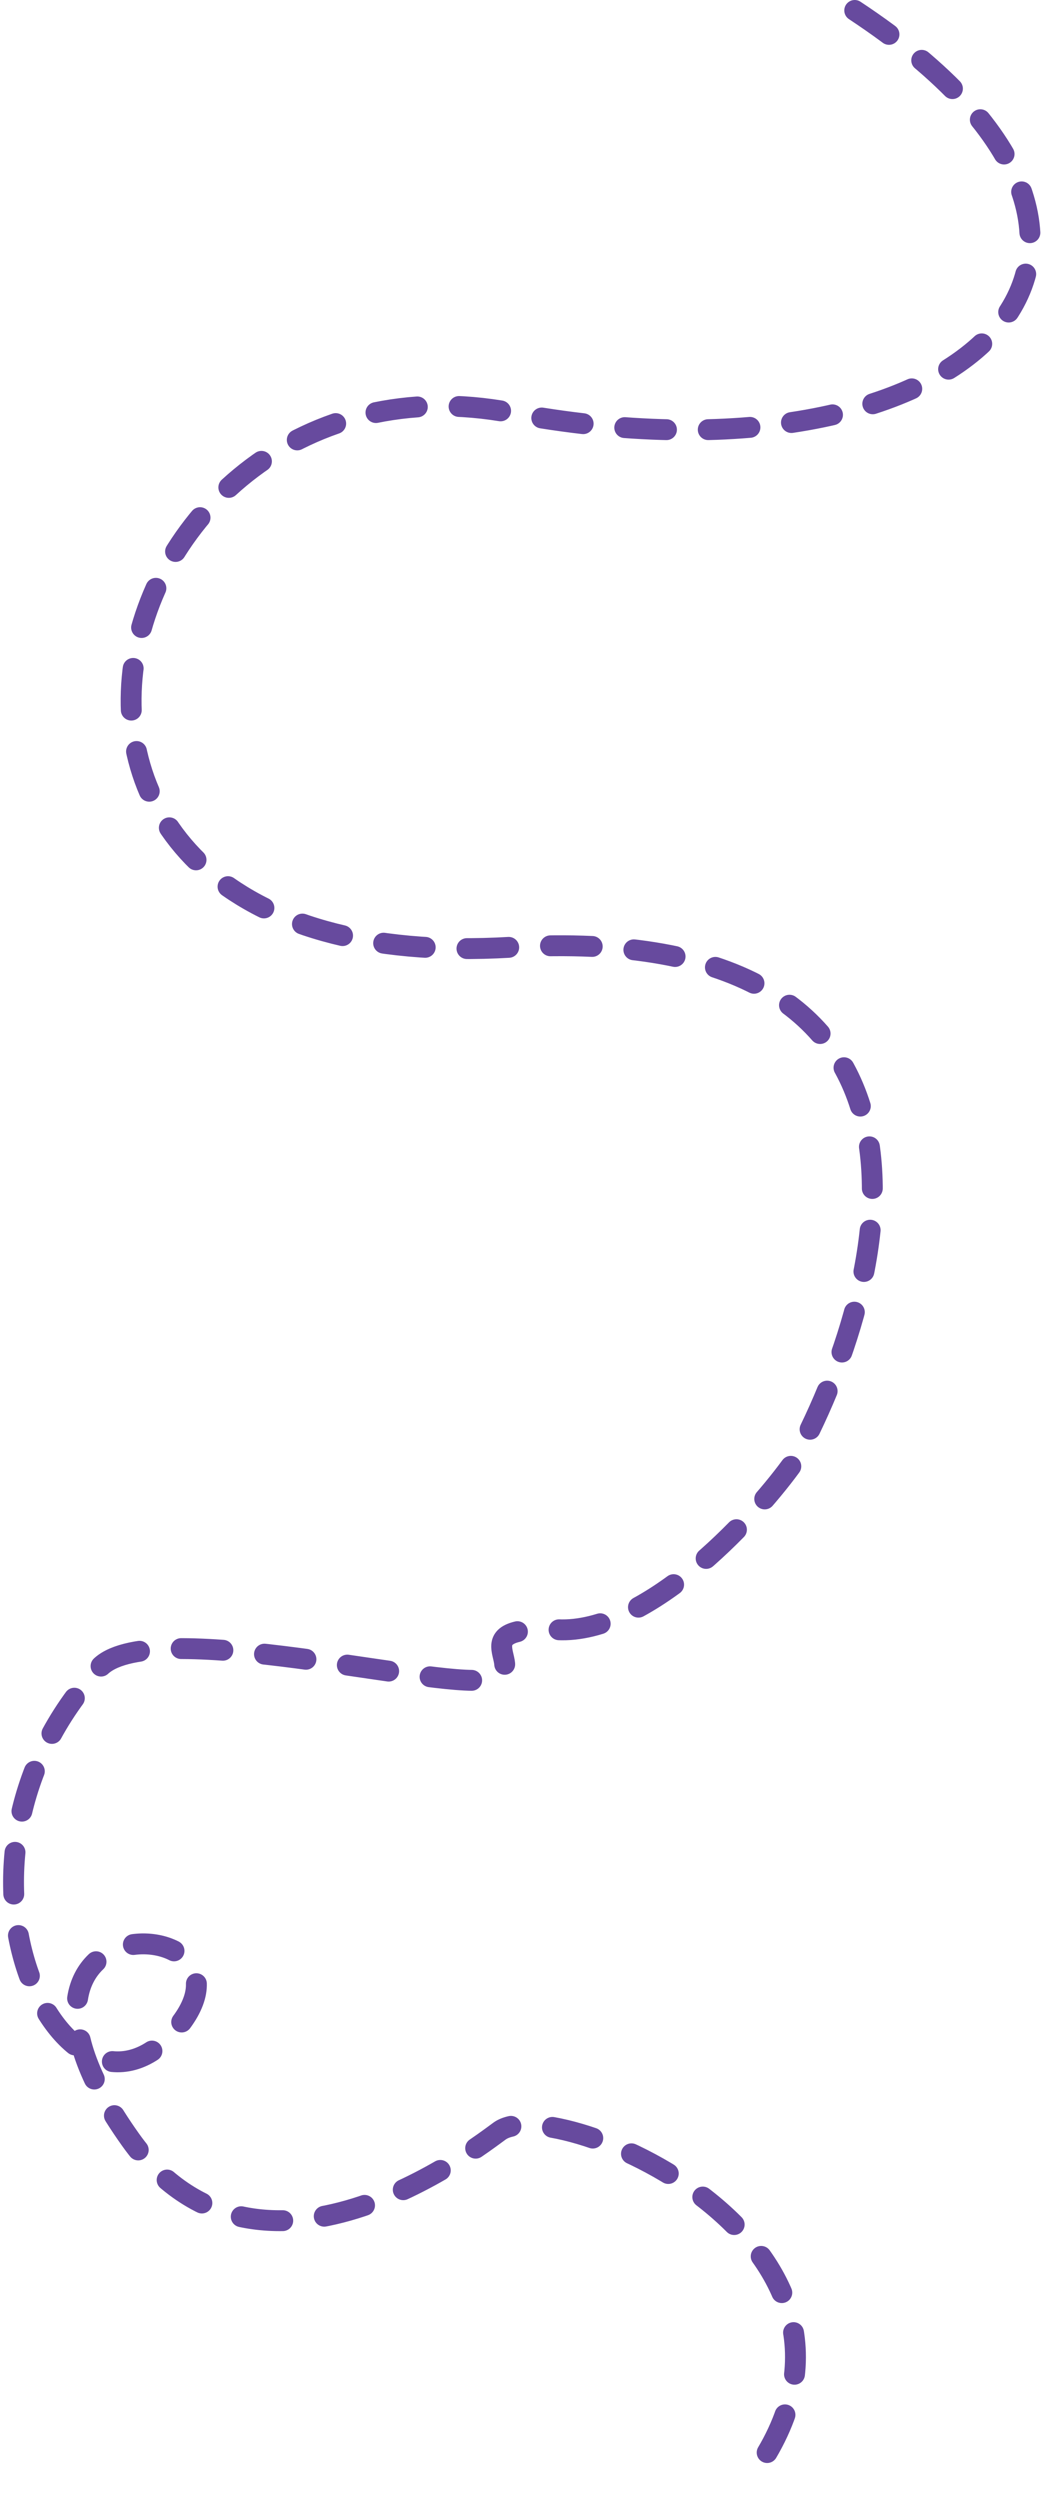 <?xml version="1.0" encoding="UTF-8"?> <svg xmlns="http://www.w3.org/2000/svg" width="299" height="718" viewBox="0 0 299 718" fill="none"><path d="M245.5 3C351.5 73 276.671 142.933 146.695 118.5C26.999 96 -22.305 282.037 146.695 272.037C281.895 264.037 256.695 368.037 227.195 421.037C215.361 437.203 185.395 469.237 160.195 468.037C128.695 466.537 156.694 481.537 137.694 482.537C118.694 483.537 42.041 464.308 28.499 479C-23.001 534.874 17.53 616.842 48.499 585C83.999 548.5 -14.501 541.5 37.499 614.5C74.222 666.053 137.386 616.408 143.499 612C159.499 600.463 267.195 646.037 213.695 714.037" stroke="#674A9E" stroke-width="6" stroke-linecap="round" stroke-linejoin="round" stroke-dasharray="12 12"></path></svg> 